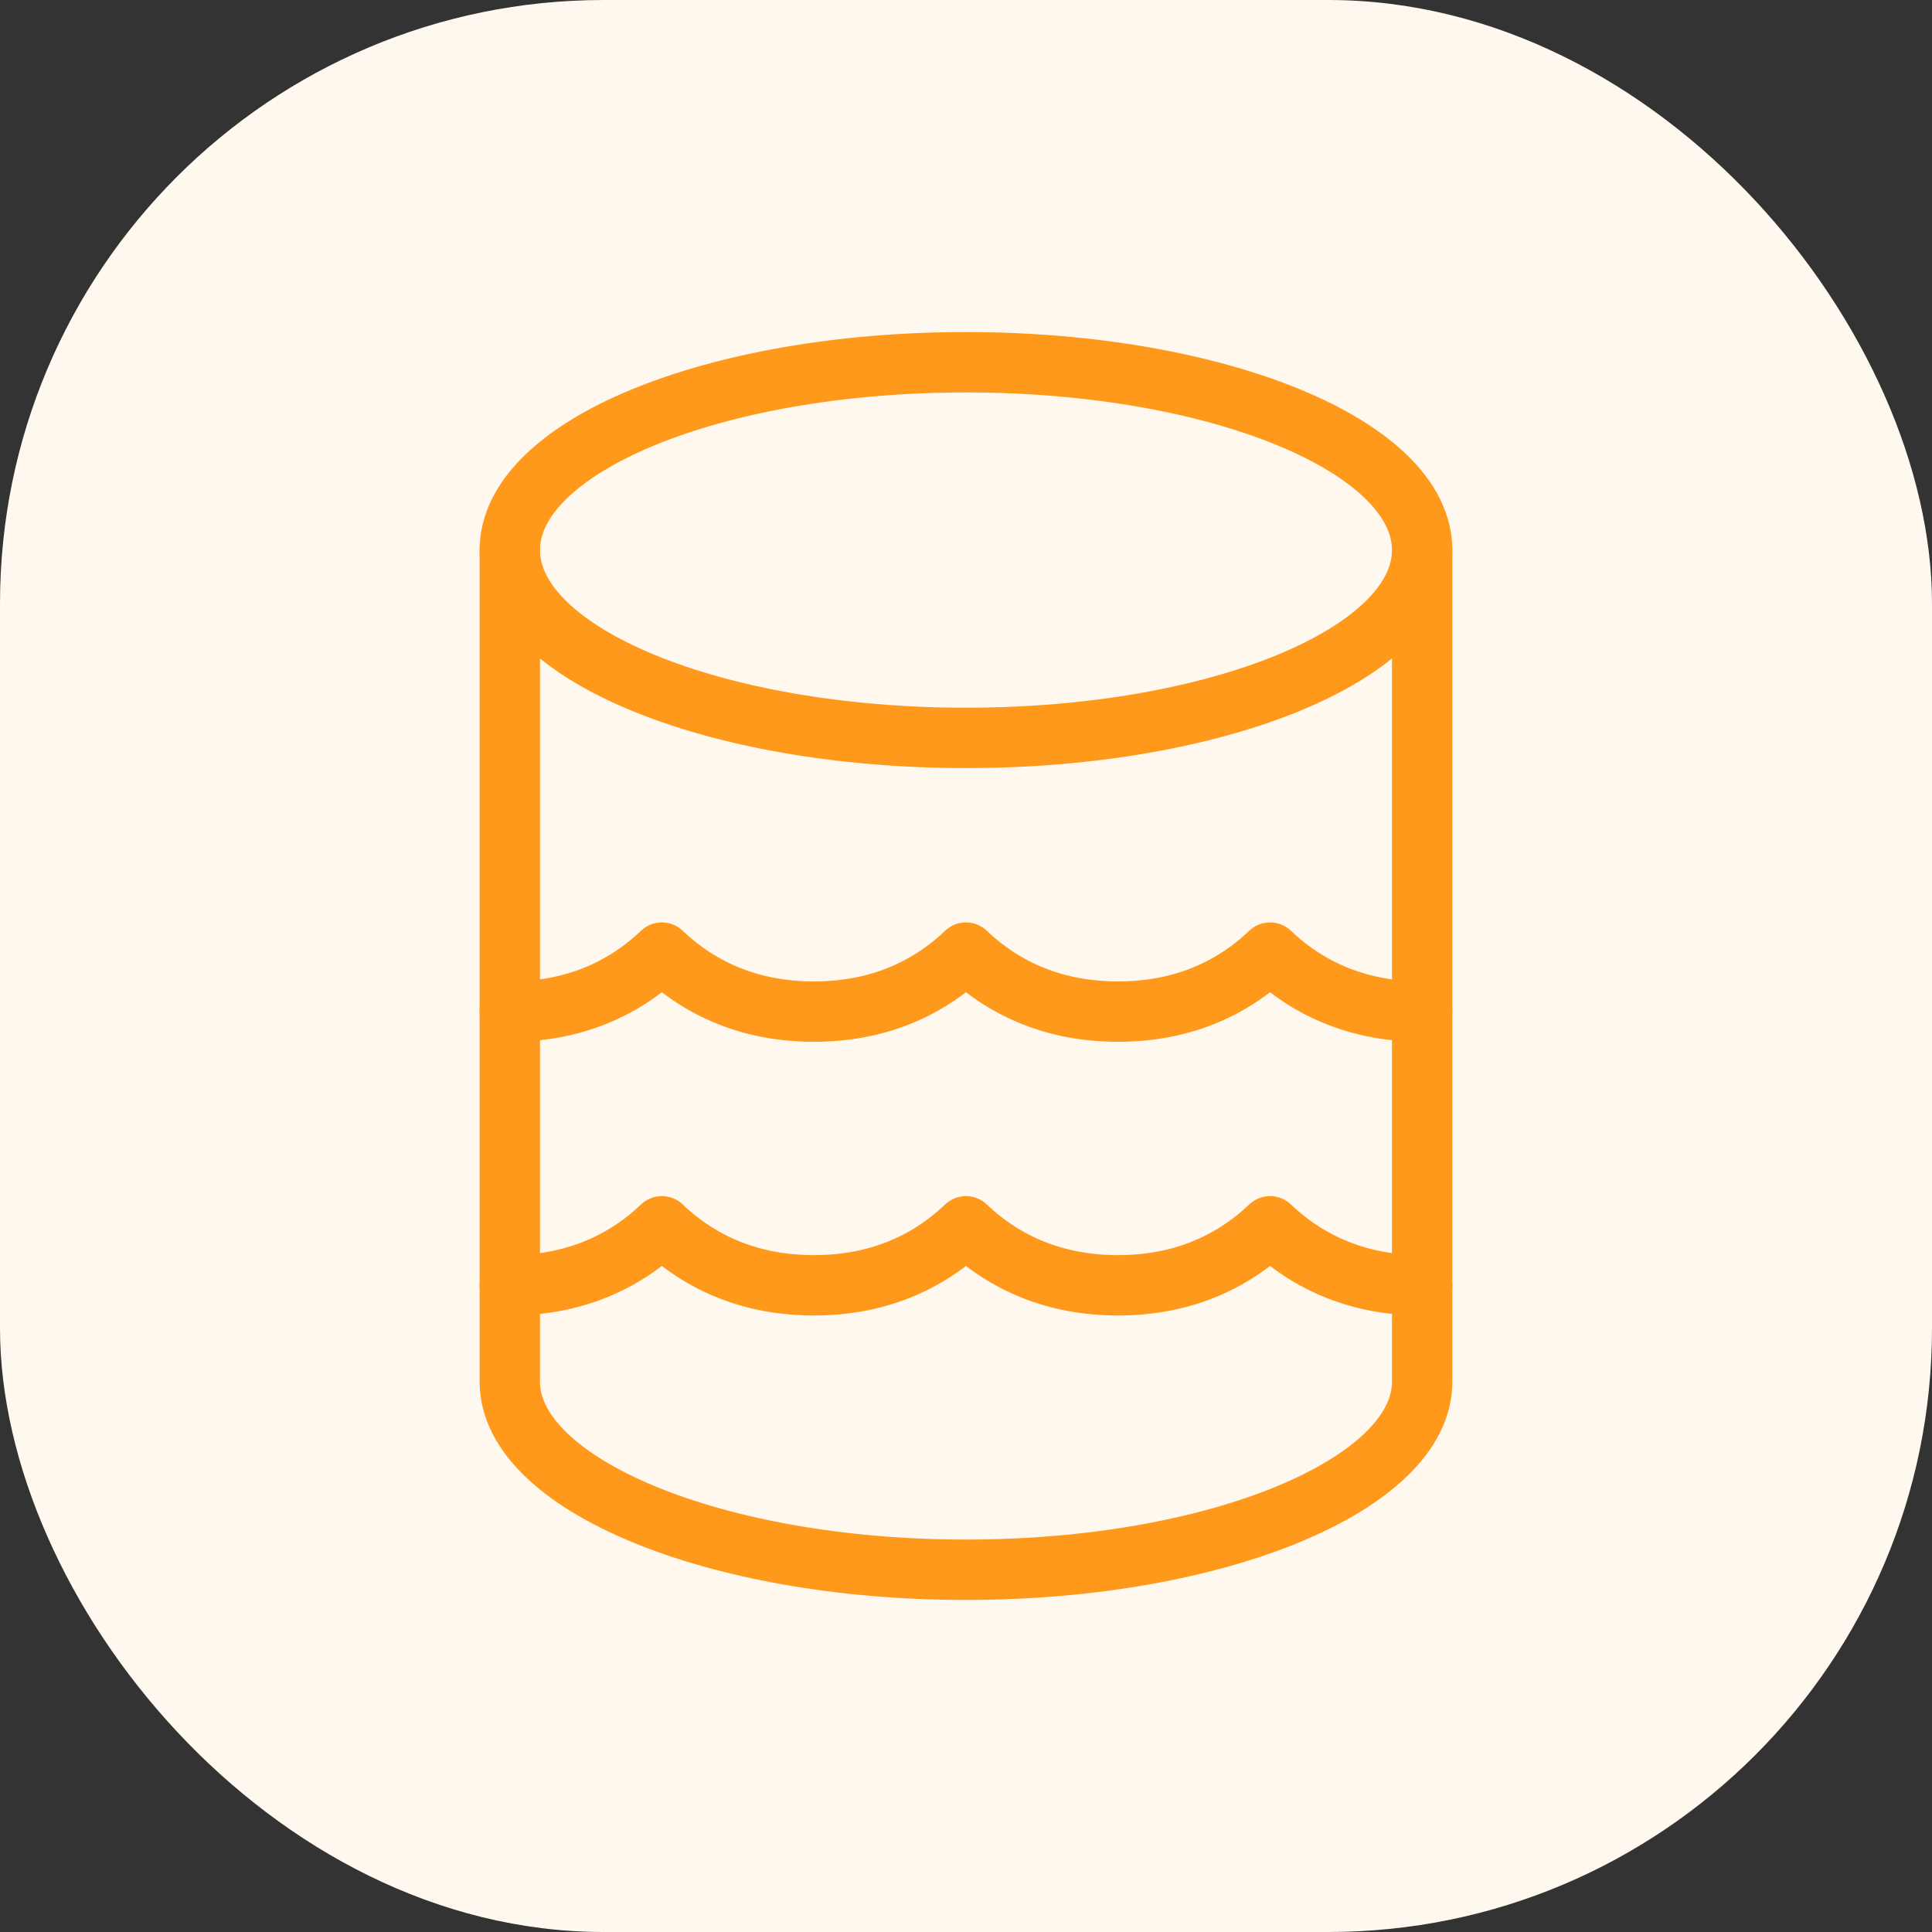 <svg xmlns="http://www.w3.org/2000/svg" width="48" height="48" viewBox="0 0 48 48" fill="none"><rect x="0" y="0" width="48" height="48" fill="#333333" stroke="none"/><rect width="48" height="48" rx="15" fill="#FFF8EF"></rect><path d="M23.999 18.333C30.259 18.333 35.333 16.244 35.333 13.667C35.333 11.089 30.259 9 23.999 9C17.74 9 12.666 11.089 12.666 13.667C12.666 16.244 17.74 18.333 23.999 18.333Z" stroke="#FF991C" stroke-width="1.5" stroke-miterlimit="10" stroke-linecap="round" stroke-linejoin="round"></path><path d="M12.666 13.667V34.333C12.666 36.867 17.733 39 23.999 39C30.266 39 35.333 36.867 35.333 34.333V13.667" stroke="#FF991C" stroke-width="1.5" stroke-miterlimit="10" stroke-linecap="round" stroke-linejoin="round"></path><path d="M12.666 25.133C14.205 25.133 15.464 24.6 16.444 23.667C17.423 24.6 18.683 25.133 20.222 25.133C21.761 25.133 23.02 24.6 23.999 23.667C24.979 24.6 26.238 25.133 27.777 25.133C29.316 25.133 30.576 24.6 31.555 23.667C32.534 24.6 33.794 25.133 35.333 25.133" stroke="#FF991C" stroke-width="1.5" stroke-miterlimit="10" stroke-linecap="round" stroke-linejoin="round"></path><path d="M12.666 31.933C14.205 31.933 15.464 31.4 16.444 30.467C17.423 31.4 18.683 31.933 20.221 31.933C21.761 31.933 23.02 31.4 23.999 30.467C24.979 31.4 26.238 31.933 27.777 31.933C29.316 31.933 30.575 31.4 31.555 30.467C32.534 31.4 33.794 31.933 35.333 31.933" stroke="#FF991C" stroke-width="1.5" stroke-miterlimit="10" stroke-linecap="round" stroke-linejoin="round"></path></svg>